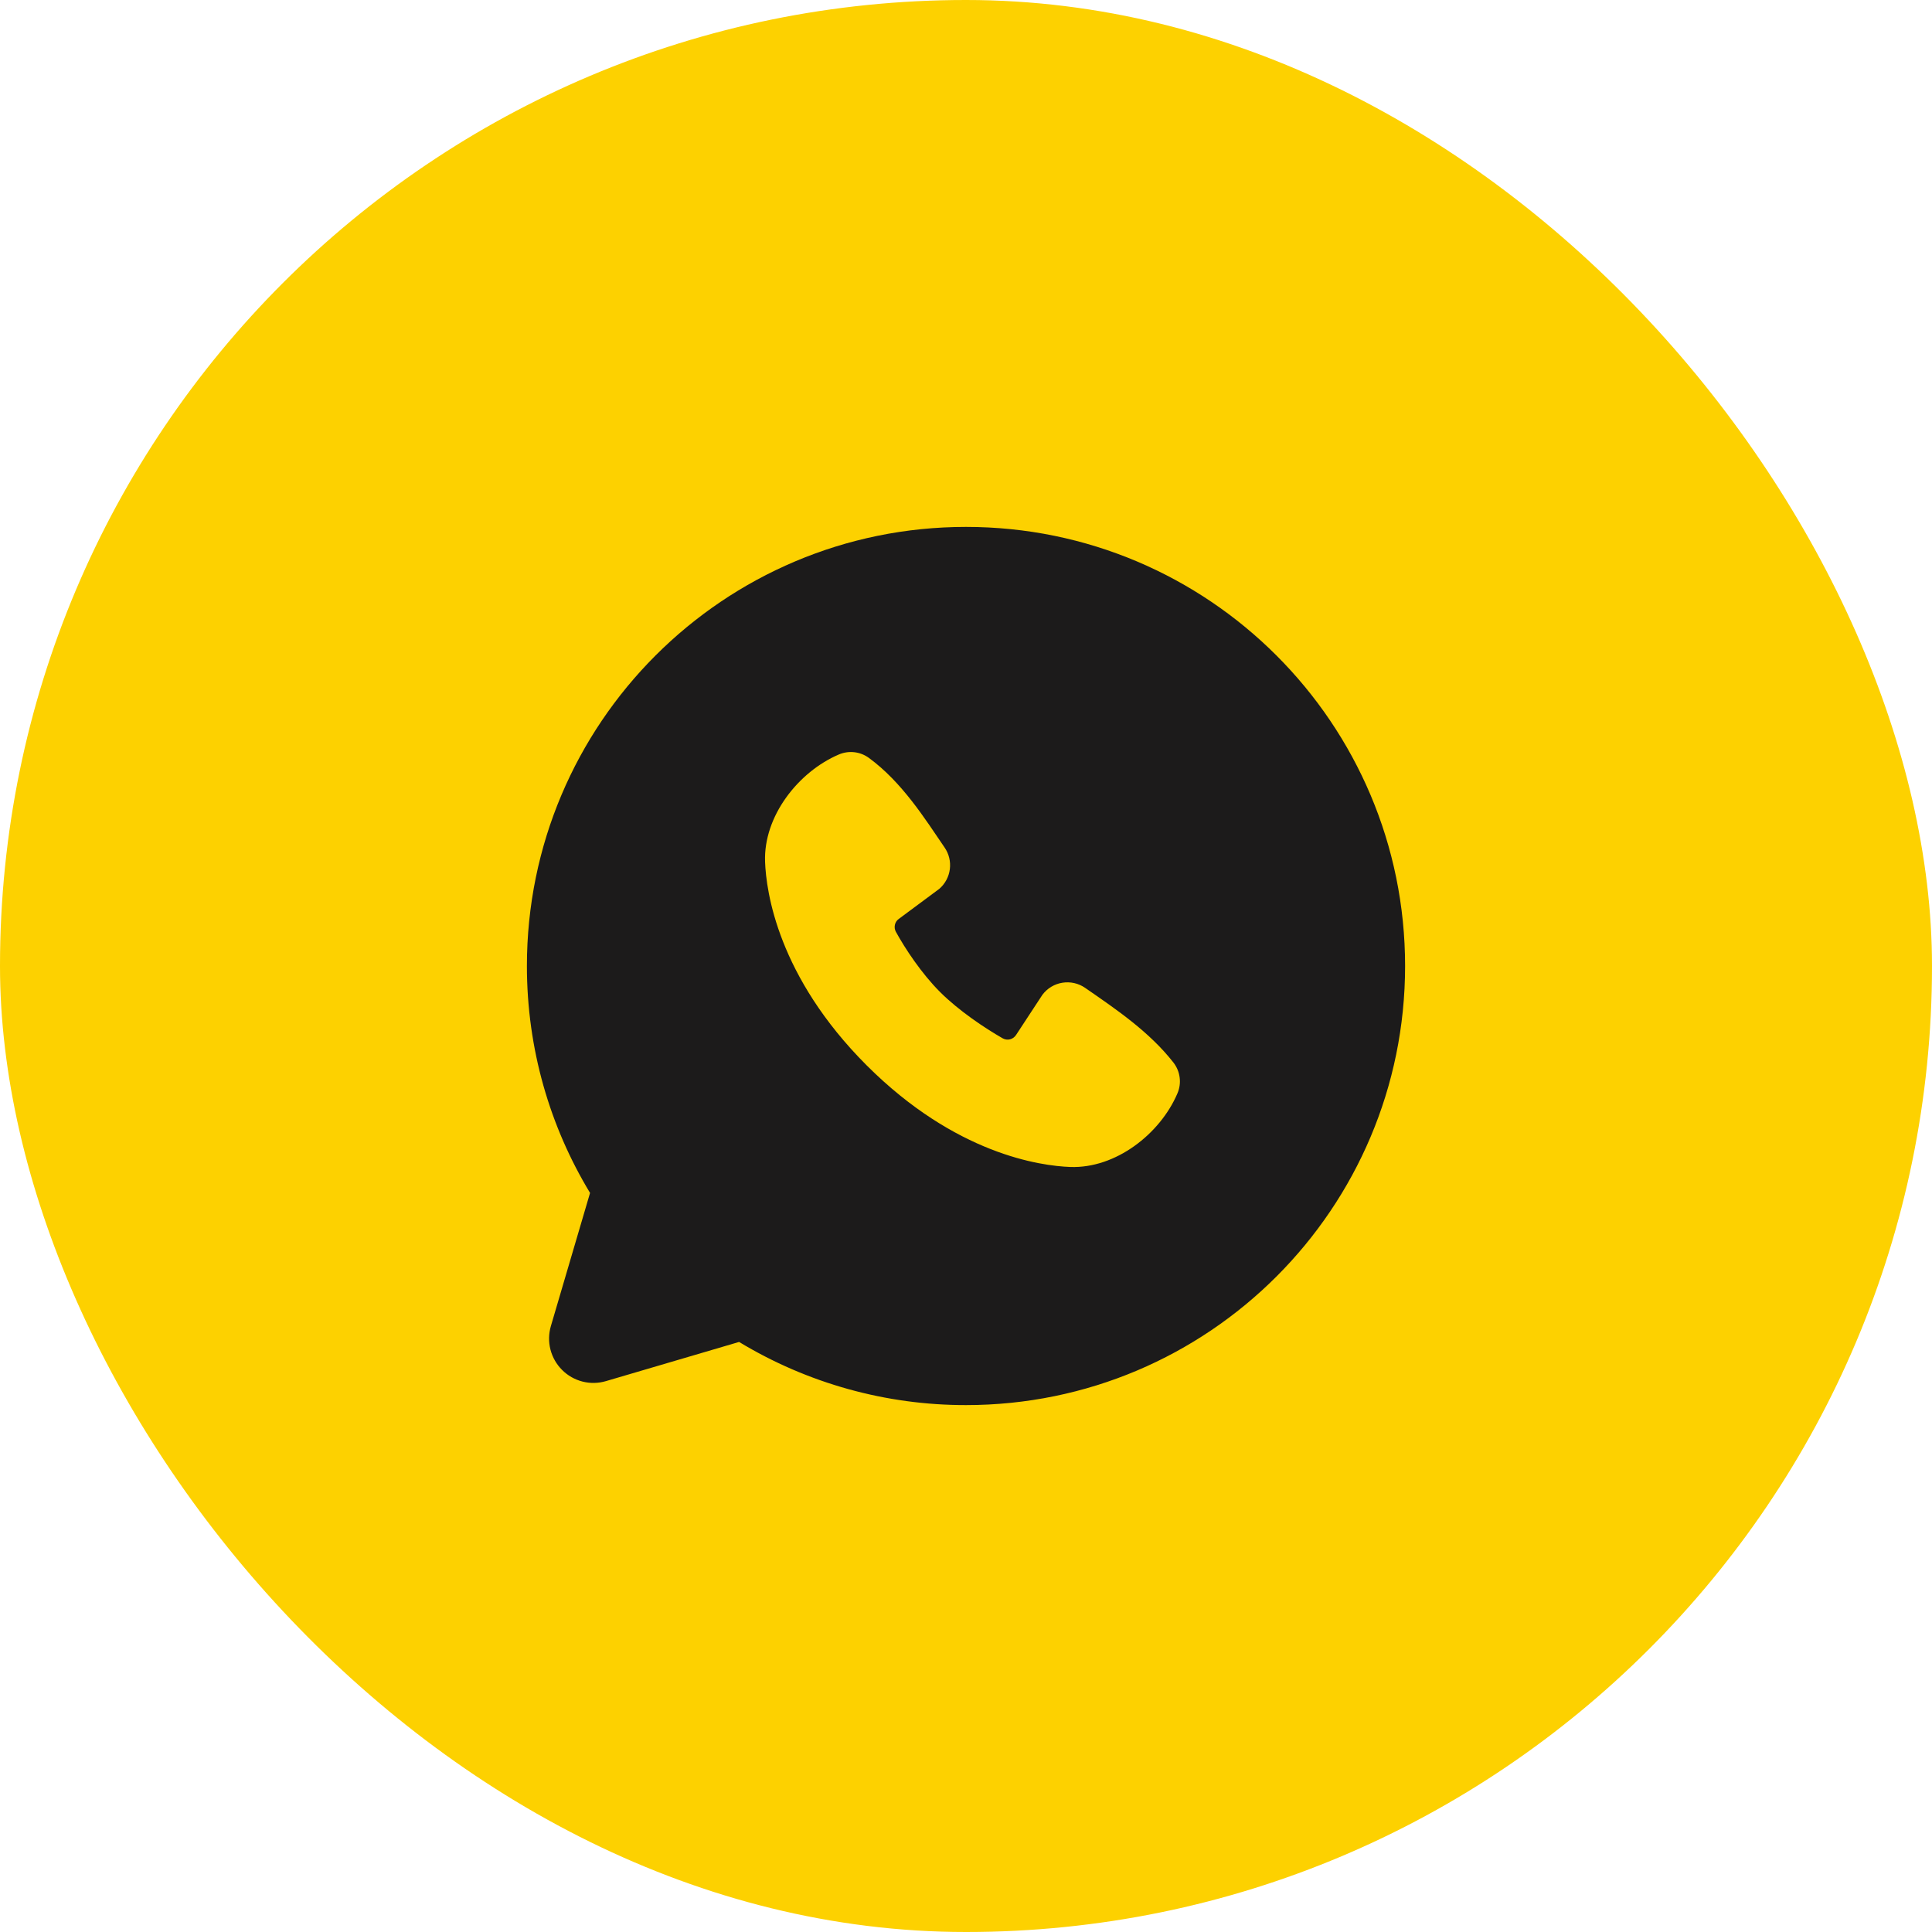 <svg width="44" height="44" viewBox="0 0 44 44" fill="none" xmlns="http://www.w3.org/2000/svg">
<rect width="44" height="44" rx="22" fill="#FDD100"/>
<g clip-path="url(#clip0_233_1262)">
<path fill-rule="evenodd" clip-rule="evenodd" d="M22 12C16.477 12 12 16.477 12 22C12 23.89 12.525 25.66 13.438 27.168L12.546 30.2C12.495 30.374 12.491 30.559 12.536 30.735C12.581 30.91 12.672 31.071 12.801 31.199C12.929 31.328 13.09 31.419 13.265 31.464C13.441 31.509 13.626 31.505 13.8 31.454L16.832 30.562C18.391 31.505 20.178 32.002 22 32C27.523 32 32 27.523 32 22C32 16.477 27.523 12 22 12ZM19.738 24.263C21.761 26.285 23.692 26.552 24.374 26.577C25.411 26.615 26.421 25.823 26.814 24.904C26.864 24.79 26.882 24.664 26.866 24.541C26.851 24.417 26.802 24.3 26.726 24.201C26.178 23.501 25.437 22.998 24.713 22.498C24.562 22.393 24.376 22.352 24.195 22.381C24.013 22.41 23.85 22.509 23.74 22.656L23.14 23.571C23.108 23.62 23.059 23.655 23.003 23.67C22.946 23.684 22.886 23.676 22.835 23.647C22.428 23.414 21.835 23.018 21.409 22.592C20.983 22.166 20.611 21.6 20.402 21.219C20.376 21.171 20.369 21.114 20.381 21.061C20.393 21.007 20.424 20.96 20.469 20.928L21.393 20.242C21.525 20.127 21.61 19.968 21.632 19.795C21.654 19.622 21.612 19.446 21.513 19.302C21.065 18.646 20.543 17.812 19.786 17.259C19.688 17.188 19.574 17.144 19.454 17.131C19.334 17.118 19.213 17.136 19.102 17.184C18.182 17.578 17.386 18.588 17.424 19.627C17.449 20.309 17.716 22.24 19.738 24.263Z" fill="#1C1B1B"/>
</g>
<defs>
<clipPath id="clip0_233_1262">
<rect width="24" height="24" fill="white" transform="translate(10 10)"/>
</clipPath>
</defs>
</svg>
